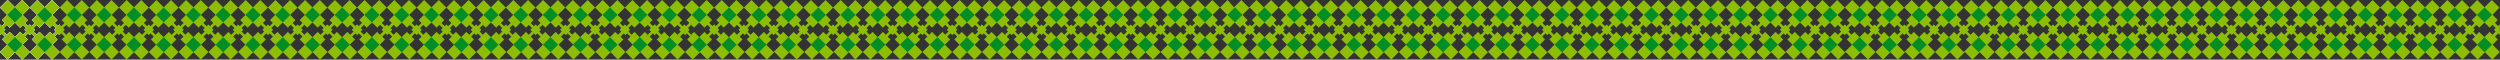 <?xml version="1.0" encoding="UTF-8"?> <svg xmlns="http://www.w3.org/2000/svg" width="2014" height="48" viewBox="0 0 2014 48" fill="none"><rect x="0" y="0" width="2014" height="48" fill="#333333" stroke="none"/> <g clip-path="url(#clip0)"> <path d="M48 41.9L42.1 36L46.3 31.8L44 29.5L46.6 26.9L48 28.3V19.6L46.6 21L44 18.5L46.3 16.2L42.1 12L48 6.1L41.9 0L36 5.9L30.1 0L24 6.1L29.9 12L25.7 16.2L28 18.5L25.4 21.1L24 19.7L22.6 21.1L20 18.5L22.3 16.2L18.1 12L24 6.1L17.9 0L12 5.9L6.1 0L0 6.1L5.9 12L1.7 16.2L4 18.5L1.4 21.1L0 19.7V28.4L1.4 27L4 29.5L1.7 31.8L5.9 36L0 41.9L6.1 48L12 42.1L17.9 48L24 41.9L18.1 36L22.3 31.8L20 29.5L22.6 26.9L24 28.3L25.4 26.9L28 29.5L25.7 31.8L29.9 36L24 41.9L30.1 48L36 42.1L41.9 48L48 41.9ZM21.1 25.4L18.5 28L16.2 25.7L12 29.9L7.8 25.7L5.5 28L2.9 25.4L4.3 24L2.9 22.6L5.5 20L7.8 22.3L12 18.1L16.2 22.3L18.5 20L21.1 22.6L19.7 24L21.1 25.4ZM29.5 28L26.9 25.4L28.3 24L26.9 22.6L29.5 20L31.8 22.3L36 18.1L40.2 22.3L42.5 20L45.1 22.6L43.6 24L45 25.4L42.4 28L40.1 25.7L36 29.9L31.8 25.7L29.5 28Z" fill="white"></path> <path d="M48 41.9L42.1 36L46.3 31.8L44 29.5L46.6 26.9L48 28.3V19.6L46.6 21L44 18.5L46.3 16.2L42.1 12L48 6.1L41.9 0L36 5.9L30.1 0L24 6.1L29.9 12L25.7 16.2L28 18.5L25.4 21.1L24 19.7L22.6 21.1L20 18.5L22.3 16.2L18.1 12L24 6.1L17.9 0L12 5.9L6.1 0L0 6.1L5.9 12L1.7 16.2L4 18.5L1.4 21.1L0 19.7V28.4L1.4 27L4 29.5L1.7 31.8L5.9 36L0 41.9L6.1 48L12 42.1L17.9 48L24 41.9L18.1 36L22.3 31.8L20 29.5L22.6 26.9L24 28.3L25.4 26.9L28 29.5L25.7 31.8L29.9 36L24 41.9L30.1 48L36 42.1L41.9 48L48 41.9ZM21.1 25.4L18.5 28L16.2 25.7L12 29.9L7.8 25.7L5.5 28L2.9 25.4L4.3 24L2.9 22.6L5.5 20L7.8 22.3L12 18.1L16.2 22.3L18.5 20L21.1 22.6L19.7 24L21.1 25.4ZM29.5 28L26.9 25.4L28.3 24L26.9 22.6L29.5 20L31.8 22.3L36 18.1L40.2 22.3L42.5 20L45.1 22.6L43.6 24L45 25.4L42.4 28L40.1 25.7L36 29.9L31.8 25.7L29.5 28Z" fill="white"></path> <path d="M2013.5 6.1L2007.4 0L2001.5 5.9L1995.6 0L1989.5 6.1L1995.4 12L1991.2 16.2L1993.5 18.5L1990.9 21.1L1989.5 19.7L1988.1 21.1L1985.5 18.5L1987.8 16.2L1983.6 12L1989.5 6.1L1983.4 0L1977.5 5.9L1971.6 0L1965.5 6.1L1959.4 0L1953.5 5.9L1947.6 0L1941.5 6.1L1947.4 12L1943.2 16.2L1945.5 18.5L1942.9 21.1L1941.5 19.7L1940.1 21.1L1937.5 18.5L1939.8 16.2L1935.6 12L1941.5 6.1L1935.4 0L1929.5 5.9L1923.6 0L1917.5 6.1L1911.4 0L1905.5 5.9L1899.6 0L1893.5 6.1L1899.4 12L1895.2 16.2L1897.5 18.5L1894.9 21.1L1893.5 19.7L1892.1 21.1L1889.5 18.5L1891.8 16.2L1887.6 12L1893.5 6.1L1887.4 0L1881.5 5.9L1875.6 0L1869.5 6.1L1863.4 0L1857.5 5.9L1851.6 0L1845.5 6.1L1851.4 12L1847.2 16.2L1849.5 18.5L1846.9 21.1L1845.5 19.7L1844.1 21.1L1841.5 18.5L1843.8 16.2L1839.6 12L1845.5 6.1L1839.4 0L1833.5 5.9L1827.6 0L1821.5 6.1L1815.4 0L1809.5 5.9L1803.6 0L1797.5 6.1L1803.4 12L1799.2 16.2L1801.5 18.5L1798.9 21.1L1797.5 19.7L1796.1 21.1L1793.5 18.5L1795.8 16.2L1791.6 12L1797.5 6.1L1791.4 0L1785.5 5.9L1779.6 0L1773.5 6.1L1767.4 0L1761.5 5.9L1755.6 0L1749.5 6.1L1755.4 12L1751.2 16.2L1753.5 18.5L1750.9 21.1L1749.5 19.7L1748.1 21.1L1745.5 18.5L1747.8 16.2L1743.6 12L1749.5 6.1L1743.4 0L1737.5 5.9L1731.6 0L1725.5 6.1L1719.4 0L1713.5 5.9L1708 0L1701.9 6.1L1707.8 12L1703.6 16.2L1705.9 18.5L1703.3 21.1L1701.9 19.7L1700.5 21.1L1697.9 18.5L1700.2 16.2L1696 12L1701.9 6.1L1695.8 0L1689.9 5.9L1684 0L1677.9 6.1L1671.8 0L1665.9 5.9L1660 0L1653.9 6.1L1659.8 12L1655.6 16.2L1657.9 18.5L1655.3 21.1L1653.9 19.7L1652.5 21.1L1649.9 18.5L1652.2 16.2L1648 12L1653.9 6.1L1647.8 0L1641.9 5.9L1636 0L1629.9 6.1L1623.8 0L1617.9 5.9L1612 0L1605.9 6.1L1611.8 12L1607.6 16.2L1609.9 18.5L1607.3 21.1L1605.9 19.7L1604.5 21.1L1601.9 18.5L1604.2 16.2L1600 12L1605.9 6.1L1599.8 0L1593.9 5.9L1588 0L1581.9 6.1L1575.8 0L1569.9 5.9L1564 0L1557.9 6.1L1563.8 12L1559.6 16.2L1561.9 18.5L1559.3 21.1L1557.9 19.7L1556.5 21.1L1553.9 18.5L1556.2 16.2L1552 12L1557.9 6.1L1551.8 0L1545.9 5.9L1540 0L1533.9 6.1L1528 0L1522.1 5.9L1516.2 0L1510.1 6.1L1516 12L1511.8 16.2L1514.1 18.5L1511.5 21.1L1510.1 19.7L1508.7 21.1L1506.1 18.5L1508.4 16.2L1504.2 12L1510.1 6.1L1504 0L1498.1 5.9L1492.2 0L1486.1 6.1L1480 0L1474.1 5.9L1468.2 0L1462.1 6.1L1468 12L1463.8 16.2L1466.1 18.5L1463.5 21.1L1462.1 19.7L1460.7 21.1L1458.1 18.5L1460.4 16.2L1456.2 12L1462.1 6.1L1456 0L1450.1 5.9L1444.2 0L1438.1 6.1L1432 0L1426.1 5.9L1420.2 0L1414.1 6.1L1420 12L1415.8 16.2L1418.1 18.5L1415.5 21.1L1414.1 19.7L1412.7 21.1L1410.1 18.5L1412.4 16.2L1408.2 12L1414.1 6.1L1408 0L1402.1 5.9L1396.2 0L1390.1 6.1L1384 0L1378.1 5.9L1372.2 0L1366.1 6.1L1372 12L1367.8 16.2L1370.1 18.5L1367.5 21.1L1366.1 19.7L1364.7 21.1L1362.1 18.5L1364.4 16.2L1360.2 12L1366.1 6.1L1360 0L1354.1 5.9L1348.2 0L1342.1 6.1L1336 0L1330.1 5.9L1324.2 0L1318.1 6.1L1324 12L1319.8 16.2L1322.1 18.5L1319.5 21.1L1318.1 19.7L1316.7 21.1L1314.1 18.5L1316.4 16.2L1312.2 12L1318.1 6.1L1312 0L1306.1 5.9L1300.2 0L1294.1 6.1L1288 0L1282.1 5.9L1276.2 0L1270.1 6.1L1276 12L1271.8 16.2L1274.1 18.5L1271.5 21.1L1270.1 19.7L1268.7 21.1L1266.1 18.5L1268.4 16.2L1264.2 12L1270.1 6.1L1264 0L1258.1 5.9L1252.2 0L1246.1 6.1L1240 0L1234.1 5.9L1228.2 0L1222.1 6.1L1228 12L1223.8 16.2L1226.1 18.5L1223.5 21.1L1222.1 19.7L1220.7 21.1L1218.1 18.5L1220.4 16.2L1216.2 12L1222.1 6.1L1216 0L1210.1 5.9L1204.2 0L1198.1 6.1L1192 0L1186.1 5.9L1180.2 0L1174.1 6.1L1180 12L1175.8 16.2L1178.1 18.5L1175.5 21.1L1174.1 19.7L1172.7 21.1L1170.1 18.5L1172.4 16.2L1168.2 12L1174.1 6.1L1168 0L1162.1 5.9L1156.2 0L1150.1 6.1L1144 0L1138.1 5.9L1132.2 0L1126.1 6.1L1132 12L1127.8 16.2L1130.1 18.5L1127.5 21.1L1126.1 19.7L1124.7 21.1L1122.1 18.5L1124.4 16.2L1120.2 12L1126.1 6.1L1120 0L1114.1 5.9L1108.2 0L1102.1 6.1L1096 0L1090.1 5.9L1084.2 0L1078.1 6.1L1084 12L1079.8 16.2L1082.1 18.5L1079.5 21.1L1078.1 19.7L1076.7 21.1L1074.1 18.5L1076.4 16.2L1072.2 12L1078.1 6.1L1072 0L1066.1 5.9L1060.2 0L1054.1 6.1L1048 0L1042.1 5.9L1036.2 0L1030.1 6.1L1036 12L1031.8 16.2L1034.1 18.5L1031.5 21.1L1030.1 19.7L1028.7 21.1L1026.1 18.5L1028.4 16.2L1024.2 12L1030.1 6.1L1024 0L1018.1 5.9L1012.2 0L1006.1 6.1L1000 0L994.1 5.9L988.9 0L982.8 6.1L988.7 12L984.5 16.2L986.8 18.5L984.2 21.1L982.8 19.7L981.4 21.1L978.8 18.5L981.1 16.2L976.9 12L982.8 6.1L976.7 0L970.8 5.9L964.9 0L958.8 6.1L952.7 0L946.8 5.9L940.9 0L934.8 6.1L940.7 12L936.5 16.2L938.8 18.5L936.2 21.1L934.8 19.7L933.4 21.1L930.8 18.5L933.1 16.2L928.9 12L934.8 6.1L928.7 0L922.8 5.9L916.9 0L910.8 6.1L904.8 0L898.9 5.9L893 0L886.9 6.1L892.8 12L888.6 16.2L890.9 18.5L888.3 21.1L886.9 19.7L885.5 21.1L882.9 18.5L885.2 16.2L881 12L886.9 6.1L880.8 0L874.9 5.9L869 0L862.9 6.1L856.9 0L851 5.9L845.1 0L839 6.1L844.9 12L840.7 16.2L843 18.5L840.4 21.1L839 19.7L837.6 21.1L835 18.5L837.3 16.2L833.1 12L839 6.1L832.9 0L827 5.9L821.1 0L815 6.1L808.9 0L803 5.9L797.1 0L791 6.1L796.9 12L792.7 16.2L795 18.5L792.4 21.1L791 19.7L789.6 21.1L787 18.5L789.3 16.2L785.1 12L791 6.1L784.9 0L779 5.9L773.1 0L767 6.1L761 0L755.1 5.9L749.2 0L743.1 6.1L749 12L744.8 16.2L747.1 18.5L744.5 21.1L743.1 19.7L741.7 21.1L739.1 18.5L741.4 16.2L737.2 12L743.1 6.1L737 0L731.1 5.9L725.2 0L719.1 6.1L713.1 0L707.2 5.9L701.2 0L695.1 6.1L701 12L696.8 16.2L699.1 18.5L696.5 21.1L695.1 19.7L693.7 21.1L691.1 18.5L693.4 16.2L689.2 12L695.1 6.1L689.1 0L683.2 5.9L677.2 0L671.1 6.1L665.1 0L659.2 5.9L653.3 0L647.2 6.1L653.1 12L648.9 16.2L651.2 18.5L648.6 21.1L647.2 19.7L645.8 21.1L643.2 18.5L645.5 16.2L641.3 12L647.2 6.1L641.1 0L635.2 5.9L629.3 0L623.2 6.1L617.2 0L611.3 5.9L605.4 0L599.3 6.1L605.2 12L601 16.2L603.3 18.5L600.7 21.1L599.3 19.7L597.9 21.1L595.3 18.5L597.6 16.2L593.4 12L599.3 6.1L593.2 0L587.3 5.9L581.4 0L575.3 6.1L569.2 0L563.3 5.9L557.4 0L551.3 6.1L557.2 12L553 16.2L555.3 18.5L552.7 21.1L551.3 19.7L549.9 21.1L547.3 18.5L549.6 16.2L545.4 12L551.3 6.1L545.2 0L539.3 5.9L533.4 0L527.3 6.1L521.3 0L515.4 5.9L509.5 0L503.4 6.1L509.3 12L505.1 16.2L507.4 18.5L504.8 21.1L503.4 19.7L502 21.1L499.4 18.5L501.7 16.2L497.5 12L503.4 6.1L497.3 0L491.4 5.9L485.5 0L479.4 6.1L473.4 0L467.5 5.9L461.5 0L455.4 6.1L461.3 12L457.1 16.2L459.4 18.5L456.8 21.1L455.4 19.7L454 21.1L451.4 18.5L453.7 16.2L449.5 12L455.4 6.1L449.4 0L443.5 5.9L437.5 0L431.4 6.1L425.4 0L419.5 5.9L413.6 0L407.5 6.1L413.4 12L409.2 16.2L411.5 18.5L408.9 21.1L407.5 19.7L406.1 21.1L403.5 18.5L405.8 16.2L401.6 12L407.5 6.1L401.4 0L395.5 5.9L389.6 0L383.5 6.1L377.5 0L371.6 5.9L365.7 0L359.6 6.1L365.5 12L361.3 16.2L363.6 18.5L361 21.1L359.6 19.7L358.2 21.1L355.6 18.5L357.9 16.2L353.7 12L359.6 6.1L353.5 0L347.6 5.9L341.7 0L335.6 6.1L329.5 0L323.6 5.9L317.7 0L311.6 6.1L317.5 12L313.3 16.2L315.6 18.5L313 21.1L311.6 19.7L310.2 21.1L307.6 18.5L309.9 16.2L305.7 12L311.6 6.1L305.5 0L299.6 5.9L293.7 0L287.6 6.1L281.6 0L275.7 5.9L269.8 0L263.7 6.1L269.6 12L265.4 16.2L267.7 18.5L265.1 21.1L263.7 19.7L262.3 21.1L259.7 18.5L262 16.2L257.8 12L263.7 6.1L257.6 0L251.7 5.9L245.8 0L239.7 6.1L233.7 0L227.8 5.9L221.9 0L215.8 6.1L221.7 12L217.5 16.2L219.8 18.5L217.2 21.1L215.8 19.7L214.4 21.1L211.8 18.5L214.1 16.2L209.9 12L215.8 6.1L209.7 0L203.8 5.9L197.9 0L191.8 6.1L185.7 0L179.8 5.9L173.9 0L167.8 6.1L173.7 12L169.5 16.2L171.8 18.5L169.2 21.1L167.8 19.7L166.4 21.1L163.8 18.5L166.1 16.2L161.9 12L167.8 6.1L161.7 0L155.8 5.9L149.9 0L143.8 6.1L137.8 0L131.9 5.9L126 0L119.9 6.1L125.8 12L121.6 16.2L123.9 18.5L121.3 21.1L119.9 19.7L118.5 21.1L115.9 18.5L118.2 16.2L114 12L119.9 6.1L113.8 0L107.9 5.9L102 0L95.9 6.1L89.8 0L83.9 5.9L78 0L71.9 6.1L77.8 12L73.6 16.2L75.9 18.5L73.3 21.1L71.9 19.7L70.5 21.1L68 18.5L70.3 16.2L66 12L71.9 6.1L65.8 0L59.9 5.9L54 0L48 6.1L41.9 0L36 5.9L30.1 0L24 6.1L29.9 12L25.7 16.2L28 18.5L25.4 21.1L24 19.7L22.6 21.1L20 18.5L22.3 16.2L18.1 12L24 6.1L17.9 0L12 5.9L6.1 0L0 6.1L5.9 12L1.7 16.2L4 18.5L1.4 21.1L0 19.7V28.4L1.4 27L4 29.5L1.7 31.8L5.9 36L0 41.9L6.1 48L12 42.1L17.9 48L24 41.9L18.1 36L22.3 31.8L20 29.5L22.6 26.9L24 28.3L25.4 26.9L28 29.5L25.7 31.8L29.9 36L24 41.9L30.1 48L36 42.1L41.9 48L48 41.9L54 48L59.9 42.1L65.8 48L71.9 41.9L66 36L70.2 31.8L68 29.5L70.6 26.9L72 28.3L73.4 26.9L76 29.5L73.7 31.8L77.9 36L72 41.9L78 48L83.9 42.1L89.8 48L95.9 41.9L102 48L107.9 42.1L113.8 48L119.9 41.9L114 36L118.2 31.8L115.9 29.5L118.5 26.9L119.9 28.3L121.3 26.9L123.9 29.5L121.6 31.8L125.8 36L119.9 41.9L126 48L131.9 42.1L137.8 48L143.9 41.9L150 48L155.9 42.1L161.8 48L167.9 41.9L162 36L166.2 31.8L163.9 29.5L166.5 26.9L167.9 28.3L169.3 26.9L171.9 29.5L169.6 31.8L173.8 36L167.9 41.9L174 48L179.9 42.1L185.8 48L191.9 41.9L198 48L203.9 42.1L209.8 48L215.9 41.9L210 36L214.2 31.8L211.9 29.5L214.5 26.9L215.9 28.3L217.3 26.9L219.9 29.5L217.6 31.8L221.8 36L215.9 41.9L222 48L227.9 42.1L233.8 48L239.9 41.9L246 48L251.9 42.1L257.8 48L263.9 41.9L258 36L262.2 31.8L259.9 29.5L262.5 26.9L263.9 28.3L265.3 26.9L267.9 29.5L265.6 31.8L269.8 36L263.9 41.9L270 48L275.9 42.1L281.8 48L287.9 41.9L294 48L299.9 42.1L305.8 48L311.9 41.9L306 36L310.2 31.8L307.9 29.5L310.5 26.9L311.9 28.3L313.3 26.9L315.9 29.5L313.6 31.8L317.8 36L311.9 41.9L318 48L323.9 42.1L329.8 48L335.9 41.9L342 48L347.9 42.1L353.8 48L359.9 41.9L354 36L358.2 31.8L355.9 29.5L358.5 26.9L359.9 28.3L361.3 26.9L363.9 29.5L361.6 31.8L365.8 36L359.9 41.9L366 48L371.9 42.1L377.8 48L383.9 41.9L390 48L395.9 42.1L401.8 48L407.9 41.9L402 36L406.2 31.8L403.9 29.5L406.5 26.9L407.9 28.3L409.3 26.9L411.9 29.5L409.6 31.8L413.8 36L407.9 41.9L414 48L419.9 42.1L425.8 48L431.9 41.9L438 48L443.9 42.1L449.8 48L455.9 41.9L450 36L454.2 31.8L451.9 29.5L454.5 26.9L455.9 28.3L457.3 26.9L459.9 29.5L457.6 31.8L461.8 36L455.9 41.9L462 48L467.9 42.1L473.8 48L479.9 41.9L486 48L491.9 42.1L497.8 48L503.9 41.9L498 36L502.2 31.8L499.9 29.5L502.5 26.9L503.9 28.3L505.3 26.9L507.9 29.5L505.6 31.8L509.8 36L503.9 41.9L510 48L515.9 42.1L521.8 48L527.9 41.9L534 48L539.9 42.1L545.8 48L551.9 41.9L546 36L550.2 31.8L547.9 29.5L550.5 26.9L551.9 28.3L553.3 26.9L555.9 29.5L553.6 31.8L557.8 36L551.9 41.9L558 48L563.9 42.1L569.8 48L575.9 41.9L582 48L587.9 42.1L593.8 48L599.9 41.9L594 36L598.2 31.8L595.9 29.5L598.5 26.9L599.9 28.3L601.3 26.9L603.9 29.5L601.6 31.8L605.8 36L599.9 41.9L606 48L611.9 42.1L617.8 48L623.9 41.9L630 48L635.9 42.1L641.8 48L647.9 41.9L642 36L646.2 31.8L643.9 29.5L646.5 26.9L647.9 28.3L649.3 26.9L651.9 29.5L649.6 31.8L653.8 36L647.9 41.9L654 48L659.9 42.1L665.8 48L671.9 41.9L678 48L683.9 42.1L689 48L695.1 41.9L689.2 36L693.4 31.8L691.1 29.5L693.7 26.9L695.1 28.3L696.5 26.9L699.1 29.5L696.8 31.8L701 36L695.1 41.9L701.2 48L707.1 42.1L713 48L719.1 41.9L725.2 48L731.1 42.1L737 48L743.1 41.9L737.2 36L741.4 31.8L739.1 29.5L741.7 26.9L743.1 28.3L744.5 26.9L747.1 29.5L744.8 31.8L749 36L743.1 41.9L749.2 48L755.1 42.1L761 48L767.1 41.9L773.2 48L779.1 42.1L785 48L791.1 41.9L785.2 36L789.4 31.8L787.1 29.5L789.7 26.9L791.1 28.3L792.5 26.9L795.1 29.5L792.8 31.8L797 36L791.1 41.9L797.2 48L803.1 42.1L809 48L815.1 41.9L821.2 48L827.1 42.1L833 48L839.1 41.9L833.2 36L837.4 31.8L835.1 29.5L837.7 26.9L839.1 28.3L840.5 26.9L843.1 29.5L840.8 31.8L845 36L839.1 41.9L845.2 48L851.1 42.1L857 48L863.1 41.9L869 48L874.9 42.1L880.8 48L886.9 41.9L881 36L885.2 31.8L882.9 29.5L885.5 26.9L886.9 28.3L888.3 26.9L890.9 29.5L888.6 31.8L892.8 36L886.9 41.9L893 48L898.9 42.1L904.8 48L910.9 41.9L917 48L922.9 42.1L928.8 48L934.9 41.9L929 36L933.2 31.8L930.9 29.5L933.5 26.9L934.9 28.3L936.3 26.9L938.9 29.5L936.6 31.8L940.8 36L934.9 41.9L941 48L946.9 42.1L952.8 48L958.9 41.9L965 48L970.9 42.1L976.8 48L982.9 41.9L977 36L981.2 31.8L978.9 29.5L981.5 26.9L982.9 28.3L984.3 26.9L986.9 29.5L984.6 31.8L988.8 36L982.9 41.9L989 48L994.9 42.1L1000.8 48L1006.9 41.9L1013 48L1018.9 42.1L1024.8 48L1030.9 41.9L1025 36L1029.2 31.8L1026.9 29.5L1029.5 26.9L1030.9 28.3L1032.3 26.9L1034.9 29.5L1032.6 31.8L1036.8 36L1030.9 41.9L1037 48L1042.9 42.1L1048.8 48L1054.9 41.9L1061 48L1066.9 42.1L1072.8 48L1078.9 41.9L1073 36L1077.2 31.8L1074.9 29.5L1077.5 26.9L1078.9 28.3L1080.3 26.9L1082.9 29.5L1080.6 31.8L1084.8 36L1078.9 41.9L1085 48L1090.9 42.1L1096.8 48L1102.9 41.9L1109 48L1114.9 42.1L1120.8 48L1126.9 41.9L1121 36L1125.2 31.8L1122.9 29.5L1125.5 26.9L1126.9 28.3L1128.3 26.9L1130.9 29.5L1128.6 31.8L1132.8 36L1126.9 41.9L1133 48L1138.9 42.1L1144.8 48L1150.9 41.9L1157 48L1162.9 42.1L1168.8 48L1174.9 41.9L1169 36L1173.2 31.8L1170.9 29.5L1173.5 26.9L1174.9 28.3L1176.3 26.9L1178.9 29.5L1176.6 31.8L1180.8 36L1174.9 41.9L1181 48L1186.9 42.1L1192.8 48L1198.9 41.9L1205 48L1210.9 42.1L1216.8 48L1222.9 41.9L1217 36L1221.2 31.8L1218.9 29.5L1221.5 26.9L1222.9 28.3L1224.3 26.9L1226.9 29.5L1224.6 31.8L1228.8 36L1222.9 41.9L1229 48L1234.9 42.1L1240.8 48L1246.9 41.9L1253 48L1258.9 42.1L1264.8 48L1270.9 41.9L1265 36L1269.2 31.8L1266.9 29.5L1269.5 26.9L1270.9 28.3L1272.3 26.9L1274.9 29.5L1272.6 31.8L1276.8 36L1270.9 41.9L1277 48L1282.9 42.1L1288.8 48L1294.9 41.9L1301 48L1306.9 42.1L1312.8 48L1318.9 41.9L1313 36L1317.2 31.8L1314.9 29.5L1317.5 26.9L1318.9 28.3L1320.3 26.9L1322.9 29.5L1320.6 31.8L1324.8 36L1318.9 41.9L1325 48L1330.9 42.1L1336.8 48L1342.9 41.9L1349 48L1354.9 42.1L1360.8 48L1366.9 41.9L1361 36L1365.2 31.8L1362.9 29.5L1365.5 26.9L1366.9 28.3L1368.3 26.9L1370.9 29.5L1368.6 31.8L1372.8 36L1366.9 41.9L1373 48L1378.9 42.1L1384.8 48L1390.9 41.9L1397 48L1402.9 42.1L1408.8 48L1414.9 41.9L1409 36L1413.2 31.8L1410.9 29.5L1413.5 26.9L1414.9 28.3L1416.3 26.9L1418.9 29.5L1416.6 31.8L1420.8 36L1414.9 41.9L1421 48L1426.9 42.1L1432.8 48L1438.9 41.9L1445 48L1450.9 42.1L1456.8 48L1462.9 41.9L1457 36L1461.2 31.8L1458.9 29.5L1461.5 26.9L1462.9 28.3L1464.3 26.9L1466.9 29.5L1464.6 31.8L1468.8 36L1462.9 41.9L1469 48L1474.9 42.1L1480.8 48L1486.9 41.9L1493 48L1498.9 42.1L1504.8 48L1510.9 41.9L1505 36L1509.2 31.8L1506.9 29.5L1509.5 26.9L1510.9 28.3L1512.3 26.9L1514.9 29.5L1512.6 31.8L1516.8 36L1510.9 41.9L1517 48L1522.9 42.1L1528.8 48L1534.9 41.9L1541 48L1546.9 42.1L1552.8 48L1558.9 41.9L1553 36L1557.2 31.8L1554.9 29.5L1557.5 26.9L1558.9 28.3L1560.3 26.9L1562.9 29.5L1560.6 31.8L1564.8 36L1558.9 41.9L1565 48L1570.9 42.1L1576.8 48L1582.9 41.9L1589 48L1594.9 42.1L1600.8 48L1606.9 41.9L1601 36L1605.2 31.8L1602.9 29.5L1605.5 26.9L1606.9 28.3L1608.3 26.9L1610.9 29.5L1608.6 31.8L1612.8 36L1606.9 41.9L1613 48L1618.9 42.1L1624.8 48L1630.9 41.9L1637 48L1642.9 42.1L1648.8 48L1654.9 41.9L1648 36L1652.2 31.8L1649.9 29.5L1652.5 26.9L1653.9 28.3L1655.3 26.9L1657.9 29.5L1655.6 31.8L1659.8 36L1653.9 41.9L1660 48L1665.9 42.1L1671.8 48L1677.9 41.9L1684 48L1689.9 42.1L1695.8 48L1701.9 41.9L1696 36L1700.2 31.8L1697.9 29.5L1700.5 26.9L1701.9 28.3L1703.3 26.9L1705.9 29.5L1703.6 31.8L1707.8 36L1701.9 41.9L1708 48L1713.9 42.1L1719.8 48L1725.9 41.9L1732 48L1737.9 42.1L1743.8 48L1749.9 41.9L1744 36L1748.2 31.8L1745.9 29.5L1748.5 26.9L1749.9 28.3L1751.3 26.9L1753.9 29.5L1751.6 31.8L1755.8 36L1749.9 41.9L1756 48L1761.9 42.1L1767.8 48L1773.9 41.9L1780 48L1785.9 42.1L1791.8 48L1797.9 41.9L1792 36L1796.2 31.8L1793.9 29.5L1796.5 26.9L1797.9 28.3L1799.3 26.9L1801.9 29.5L1799.6 31.8L1803.8 36L1797.9 41.9L1804 48L1809.9 42.1L1815.8 48L1821.9 41.9L1828 48L1833.9 42.1L1839.8 48L1845.9 41.9L1840 36L1844.2 31.8L1841.9 29.5L1844.5 26.9L1845.9 28.3L1847.3 26.9L1849.9 29.5L1847.6 31.8L1851.8 36L1845.9 41.9L1852 48L1857.9 42.1L1863.8 48L1869.9 41.9L1876 48L1881.9 42.1L1887.8 48L1893.9 41.9L1888 36L1892.2 31.8L1889.9 29.5L1892.5 26.9L1893.9 28.3L1895.3 26.9L1897.9 29.5L1895.6 31.8L1899.8 36L1893.9 41.9L1900 48L1905.9 42.1L1911.8 48L1917.9 41.9L1924 48L1929.9 42.1L1935.8 48L1941.9 41.9L1936 36L1940.2 31.8L1937.9 29.5L1940.5 26.9L1941.9 28.3L1943.3 26.9L1945.9 29.5L1943.6 31.8L1947.8 36L1941.9 41.9L1948 48L1953.9 42.1L1959.8 48L1965.9 41.9L1972 48L1977.9 42.1L1983.8 48L1989.9 41.9L1984 36L1988.2 31.8L1985.9 29.5L1988.5 26.9L1989.9 28.3L1991.3 26.9L1993.9 29.5L1991.6 31.8L1995.8 36L1989.9 41.9L1996 48L2001.9 42.1L2007.8 48L2013.9 41.9L2008 36L2012.2 31.8L2009.9 29.5L2012.5 26.9L2013.9 28.3V19.6L2012.5 21L2009.9 18.4L2012.2 16.1L2008 11.9L2013.5 6.1ZM21.1 25.4L18.5 28L16.2 25.7L12 29.9L7.8 25.7L5.5 28L2.9 25.4L4.3 24L2.9 22.6L5.5 20L7.8 22.3L12 18.1L16.2 22.3L18.5 20L21.1 22.6L19.7 24L21.1 25.4ZM42.1 12L48 6.1L53.9 12L49.7 16.2L52 18.5L49.4 21.1L48 19.7L46.6 21.1L44 18.5L46.3 16.2L42.1 12ZM40.1 25.7L36 29.9L31.8 25.7L29.5 28L26.9 25.4L28.3 24L26.9 22.6L29.5 20L31.8 22.3L36 18.1L40.2 22.3L42.5 20L45.1 22.6L43.6 24L45 25.4L42.4 28L40.1 25.7ZM48 41.9L42.1 36L46.3 31.8L44 29.5L46.6 26.9L48 28.3L49.4 26.9L52 29.5L49.7 31.8L53.9 36L48 41.9ZM69 25.4L66.4 28L64.1 25.7L59.9 29.9L55.7 25.7L53.4 28L50.8 25.4L52.2 24L50.8 22.6L53.4 20L55.7 22.3L59.9 18.1L64.1 22.3L66.4 20L69 22.6L67.6 24L69 25.4ZM90 12L95.9 6.1L101.8 12L97.6 16.2L99.9 18.5L97.3 21.1L95.9 19.7L94.5 21.1L91.9 18.5L94.2 16.2L90 12ZM88.1 25.7L83.9 29.9L79.7 25.7L77.4 28L74.8 25.4L76.2 24L74.8 22.6L77.4 20L79.7 22.3L83.9 18.1L88.1 22.3L90.4 20L93 22.6L91.5 24L92.9 25.4L90.4 28L88.1 25.7ZM95.9 41.9L90 36L94.2 31.8L91.9 29.5L94.5 26.9L95.9 28.3L97.3 26.9L99.9 29.5L97.6 31.8L101.8 36L95.9 41.9ZM117 25.4L114.4 28L112.1 25.7L107.9 29.9L103.7 25.7L101.4 28L98.8 25.4L100.2 24L98.8 22.6L101.4 20L103.7 22.3L107.9 18.1L112.1 22.3L114.4 20L117 22.6L115.6 24L117 25.4ZM138 12L143.9 6.1L149.8 12L145.6 16.2L147.9 18.5L145.3 21.1L143.9 19.7L142.5 21.1L139.9 18.5L142.2 16.2L138 12ZM136 25.7L131.8 29.9L127.6 25.7L125.3 28L122.7 25.4L124.1 24L122.7 22.6L125.3 20L127.6 22.3L131.8 18.1L136 22.3L138.3 20L140.9 22.6L139.5 24L140.9 25.4L138.3 28L136 25.7ZM143.8 41.9L137.9 36L142.1 31.8L139.8 29.5L142.4 26.9L143.8 28.3L145.2 26.9L147.8 29.5L145.5 31.8L149.7 36L143.8 41.9ZM164.9 25.4L162.3 28L160 25.7L155.8 29.9L151.6 25.7L149.3 28L146.7 25.4L148.1 24L146.7 22.6L149.3 20L151.6 22.3L155.8 18.1L160 22.3L162.3 20L164.9 22.6L163.5 24L164.9 25.4ZM185.9 12L191.8 6.1L197.7 12L193.5 16.2L195.8 18.5L193.2 21.1L191.8 19.7L190.4 21.1L187.8 18.5L190.1 16.2L185.9 12ZM184 25.7L179.8 29.9L175.6 25.7L173.3 28L170.7 25.4L172.1 24L170.7 22.6L173.3 20L175.6 22.3L179.8 18.1L184 22.3L186.3 20L188.9 22.6L187.5 24L188.9 25.4L186.3 28L184 25.7ZM191.8 41.9L185.9 36L190.1 31.8L187.8 29.5L190.4 26.9L191.8 28.3L193.2 26.9L195.8 29.5L193.5 31.8L197.7 36L191.8 41.9ZM212.8 25.4L210.2 28L207.9 25.7L203.7 29.9L199.5 25.7L197.2 28L194.6 25.4L196 24L194.6 22.6L197.2 20L199.5 22.3L203.7 18.1L207.9 22.3L210.2 20L212.8 22.6L211.4 24L212.8 25.4ZM233.8 12L239.7 6.1L245.6 12L241.4 16.2L243.7 18.5L241.1 21.1L239.7 19.7L238.3 21.1L235.7 18.5L238 16.2L233.8 12ZM231.9 25.7L227.7 29.9L223.5 25.7L221.2 28L218.6 25.4L220 24L218.6 22.6L221.2 20L223.5 22.3L227.7 18.1L231.9 22.3L234.2 20L236.8 22.6L235.4 24L236.8 25.4L234.2 28L231.9 25.7ZM239.7 41.9L233.8 36L238 31.8L235.7 29.5L238.3 26.9L239.7 28.3L241.1 26.9L243.7 29.5L241.4 31.8L245.6 36L239.7 41.9ZM260.8 25.4L258.2 28L255.9 25.7L251.7 29.9L247.5 25.7L245.2 28L242.6 25.4L244 24L242.6 22.6L245.2 20L247.5 22.3L251.7 18.1L255.9 22.3L258.2 20L260.8 22.6L259.4 24L260.8 25.4ZM279.8 25.7L275.6 29.9L271.4 25.7L269.1 28L266.5 25.4L268 24L266.6 22.6L269.2 20L271.5 22.3L275.7 18.1L279.9 22.3L282.2 20L284.8 22.6L283.4 24L284.8 25.4L282.2 28L279.8 25.7ZM287.7 41.9L281.8 36L286 31.8L283.7 29.5L286.3 26.9L287.7 28.3V19.6L286.3 21L283.7 18.4L286 16.1L281.8 11.9L287.7 6L293.6 11.9L289.4 16.1L291.7 18.4L289.1 21L287.7 19.6V28.3L289.1 26.9L291.7 29.5L289.4 31.8L293.6 36L287.7 41.9ZM308.7 25.4L306.1 28L303.8 25.7L299.6 29.9L295.4 25.7L293.1 28L290.5 25.4L292 24L290.6 22.6L293.2 20L295.5 22.3L299.7 18.1L303.9 22.3L306.2 20L308.8 22.6L307.4 24L308.7 25.4ZM329.7 12L335.6 6.1L341.5 12L337.3 16.2L339.6 18.5L337 21.1L335.6 19.7L334.2 21.1L331.6 18.5L333.9 16.2L329.7 12ZM327.8 25.7L323.6 29.9L319.4 25.7L317.1 28L314.5 25.4L316 24L314.6 22.6L317.2 20L319.5 22.3L323.7 18.1L327.9 22.3L330.2 20L332.8 22.6L331.4 24L332.8 25.4L330.2 28L327.8 25.7ZM335.6 41.9L329.7 36L333.9 31.8L331.6 29.5L334.2 26.9L335.6 28.3L337 26.9L339.6 29.5L337.3 31.8L341.5 36L335.6 41.9ZM356.6 25.4L354 28L351.7 25.7L347.5 29.9L343.3 25.7L341 28L338.4 25.4L339.8 24L338.4 22.6L341 20L343.3 22.3L347.5 18.1L351.7 22.3L354 20L356.6 22.6L355.2 24L356.6 25.4ZM377.7 12L383.6 6.1L389.5 12L385.3 16.2L387.6 18.5L385 21.1L383.6 19.7L382.2 21.1L379.6 18.5L381.9 16.2L377.7 12ZM375.7 25.7L371.5 29.9L367.3 25.7L365 28L362.4 25.4L363.8 24L362.4 22.6L365 20L367.3 22.3L371.5 18.1L375.7 22.3L378 20L380.6 22.6L379.2 24L380.6 25.4L378 28L375.7 25.7ZM383.5 41.9L377.6 36L381.8 31.8L379.5 29.5L382.1 26.9L383.5 28.3L384.9 26.9L387.5 29.5L385.2 31.8L389.4 36L383.5 41.9ZM404.6 25.4L402 28L399.7 25.7L395.5 29.9L391.3 25.7L389 28L386.4 25.4L387.8 24L386.4 22.6L389 20L391.3 22.3L395.5 18.1L399.7 22.3L402 20L404.6 22.6L403.2 24L404.6 25.4ZM425.6 12L431.5 6.1L437.4 12L433.2 16.2L435.5 18.5L432.9 21.1L431.5 19.7L430.1 21.1L427.5 18.5L429.8 16.2L425.6 12ZM423.7 25.7L419.5 29.9L415.3 25.7L413 28L410.4 25.4L411.8 24L410.4 22.6L413 20L415.3 22.3L419.5 18.1L423.7 22.3L426 20L428.6 22.6L427.2 24L428.6 25.4L426 28L423.7 25.7ZM431.5 41.9L425.6 36L429.8 31.8L427.5 29.5L430.1 26.9L431.5 28.3L432.9 26.9L435.5 29.5L433.2 31.8L437.4 36L431.5 41.9ZM452.5 25.4L449.9 28L447.6 25.7L443.4 29.9L439.2 25.7L437 28L434.4 25.4L435.8 24L434.4 22.6L437 20L439.3 22.3L443.5 18.1L447.7 22.3L450 20L452.6 22.6L451.2 24L452.5 25.4ZM473.5 12L479.4 6.1L485.3 12L481.1 16.2L483.4 18.5L480.8 21.1L479.4 19.7L478 21.1L475.4 18.5L477.7 16.2L473.5 12ZM471.6 25.7L467.4 29.9L463.2 25.7L461 28L458.4 25.4L459.8 24L458.4 22.6L461 20L463.3 22.3L467.5 18.1L471.7 22.3L474 20L476.6 22.6L475.2 24L476.6 25.4L474 28L471.6 25.7ZM479.4 41.9L473.5 36L477.7 31.8L475.4 29.5L478 26.9L479.4 28.3L480.8 26.9L483.4 29.5L481.1 31.8L485.3 36L479.4 41.9ZM500.5 25.4L497.9 28L495.6 25.7L491.4 29.9L487.2 25.7L484.9 28L482.3 25.4L483.7 24L482.3 22.6L484.9 20L487.2 22.3L491.4 18.1L495.6 22.3L497.9 20L500.5 22.6L499.1 24L500.5 25.4ZM519.5 25.7L515.3 29.9L511.1 25.7L508.8 28L506.2 25.4L507.6 24L506.2 22.6L508.8 20L511.1 22.3L515.3 18.1L519.5 22.3L521.8 20L524.4 22.6L523 24L524.4 25.4L521.8 28L519.5 25.7ZM527.4 41.9L521.5 36L525.7 31.8L523.4 29.5L526 26.9L527.4 28.3V19.6L526 21L523.4 18.4L525.7 16.1L521.5 11.9L527.4 6L533.3 11.9L529.1 16.1L531.4 18.4L528.8 21L527.4 19.6V28.3L528.8 26.9L531.4 29.5L529.1 31.8L533.3 36L527.4 41.9ZM548.4 25.4L545.8 28L543.5 25.7L539.3 29.9L535.1 25.7L532.8 28L530.2 25.4L531.6 24L530.2 22.6L532.8 20L535.1 22.3L539.3 18.1L543.5 22.3L545.8 20L548.4 22.6L547 24L548.4 25.4ZM567.5 25.7L563.3 29.9L559.1 25.7L556.8 28L554.2 25.4L555.6 24L554.2 22.6L556.8 20L559.1 22.3L563.3 18.1L567.5 22.3L569.8 20L572.4 22.6L571 24L572.4 25.4L569.8 28L567.5 25.7ZM575.3 41.9L569.4 36L573.6 31.8L571.3 29.5L573.9 26.9L575.3 28.3V19.6L573.9 21L571.3 18.4L573.6 16.1L569.4 11.9L575.3 6L581.2 11.9L577 16.1L579.3 18.4L576.7 21L575.3 19.6V28.3L576.7 26.9L579.3 29.5L577 31.8L581.2 36L575.3 41.9ZM596.3 25.4L593.7 28L591.4 25.7L587.2 29.9L583 25.7L580.7 28L578.1 25.4L579.5 24L578.1 22.6L580.7 20L583 22.3L587.2 18.1L591.4 22.3L593.7 20L596.3 22.6L594.9 24L596.3 25.4ZM617.4 12L623.3 6.1L629.2 12L625 16.2L627.3 18.5L624.7 21.1L623.3 19.7L621.9 21.1L619.3 18.5L621.6 16.2L617.4 12ZM615.4 25.7L611.2 29.9L607 25.7L604.7 28L602.1 25.4L603.5 24L602.1 22.6L604.7 20L607 22.3L611.2 18.1L615.4 22.3L617.7 20L620.3 22.6L618.9 24L620.3 25.4L617.7 28L615.4 25.7ZM623.2 41.9L617.3 36L621.5 31.8L619.2 29.5L621.8 26.9L623.2 28.3L624.6 26.9L627.2 29.5L624.9 31.8L629.1 36L623.2 41.9ZM644.3 25.4L641.7 28L639.4 25.7L635.2 29.9L631 25.7L628.7 28L626.1 25.4L627.5 24L626.1 22.6L628.7 20L631 22.3L635.2 18.1L639.4 22.3L641.7 20L644.3 22.6L642.9 24L644.3 25.4ZM665.3 12L671.2 6.1L677 12L672.8 16.2L675.1 18.5L672.5 21.1L671.1 19.7L669.7 21.1L667.1 18.5L669.4 16.2L665.3 12ZM663.3 25.7L659.1 29.9L654.9 25.7L652.6 28L650 25.4L651.4 24L650 22.6L652.6 20L654.9 22.3L659.1 18.1L663.3 22.3L665.6 20L668.2 22.6L666.8 24L668.2 25.4L665.6 28L663.3 25.7ZM671.2 41.9L665.3 36L669.5 31.8L667.2 29.5L669.8 26.9L671.2 28.3L672.6 26.9L675.2 29.5L672.9 31.8L677 36L671.2 41.9ZM692.2 25.4L689.6 28L687.3 25.7L683.1 29.9L678.9 25.7L676.6 28L674 25.4L675.4 24L674 22.6L676.6 20L678.9 22.3L683.1 18.1L687.3 22.3L689.6 20L692.2 22.6L690.8 24L692.2 25.4ZM713.2 12L719.1 6.1L725 12L720.8 16.2L723.1 18.5L720.5 21.1L719.1 19.7L717.7 21.1L715.1 18.5L717.4 16.2L713.2 12ZM711.3 25.7L707.1 29.9L702.9 25.7L700.6 28L698 25.4L699.4 24L698 22.6L700.6 20L702.9 22.3L707.1 18.1L711.3 22.3L713.6 20L716.2 22.6L714.8 24L716.2 25.4L713.6 28L711.3 25.7ZM719.1 41.9L713.2 36L717.4 31.8L715.1 29.5L717.7 26.9L719.1 28.3L720.5 26.9L723.1 29.5L720.8 31.8L725 36L719.1 41.9ZM740.2 25.4L737.6 28L735.3 25.7L731.1 29.9L726.9 25.7L724.6 28L722 25.4L723.4 24L722 22.6L724.6 20L726.9 22.3L731.1 18.1L735.3 22.3L737.6 20L740.2 22.6L738.8 24L740.2 25.4ZM761.2 12L767.1 6.1L773 12L768.8 16.2L771.1 18.5L768.5 21.1L767.1 19.7L765.7 21.1L763.1 18.5L765.4 16.2L761.2 12ZM759.2 25.7L755 29.9L750.8 25.7L748.5 28L745.9 25.4L747.3 24L745.9 22.6L748.5 20L750.8 22.3L755 18.1L759.2 22.3L761.5 20L764.1 22.6L762.7 24L764.1 25.4L761.5 28L759.2 25.7ZM767.1 41.9L761.2 36L765.4 31.8L763.1 29.5L765.7 26.9L767.1 28.3L768.5 26.9L771.1 29.5L768.8 31.8L773 36L767.1 41.9ZM788.1 25.4L785.5 28L783.2 25.7L779 29.9L774.8 25.7L772.5 28L769.9 25.4L771.3 24L769.9 22.6L772.5 20L774.8 22.3L779 18.1L783.2 22.3L785.5 20L788.1 22.6L786.7 24L788.1 25.4ZM807.2 25.7L803 29.9L798.8 25.7L796.5 28L793.9 25.4L795.3 24L793.9 22.6L796.5 20L798.8 22.3L803 18.1L807.2 22.3L809.5 20L812.1 22.6L810.7 24L812.1 25.4L809.5 28L807.2 25.7ZM815 41.9L809.1 36L813.3 31.8L811 29.5L813.6 26.9L815 28.3V19.6L813.6 21L811 18.4L813.3 16.1L809.1 11.9L815 6L820.9 11.9L816.7 16.1L819 18.4L816.4 21L815 19.6V28.3L816.4 26.9L819 29.5L816.7 31.8L820.9 36L815 41.9ZM836 25.4L833.4 28L831.1 25.7L826.9 29.9L822.7 25.7L820.4 28L817.8 25.4L819.2 24L817.8 22.6L820.4 20L822.7 22.3L826.9 18.1L831.1 22.3L833.4 20L836 22.6L834.6 24L836 25.4ZM857.1 12L863 6.1L868.9 12L864.7 16.2L867 18.5L864.4 21.1L863 19.7L861.6 21.1L859 18.5L861.3 16.2L857.1 12ZM855.1 25.7L850.9 29.9L846.7 25.7L844.4 28L841.8 25.4L843.2 24L841.8 22.6L844.4 20L846.7 22.3L850.9 18.1L855.1 22.3L857.4 20L860 22.6L858.6 24L860 25.4L857.4 28L855.1 25.7ZM862.9 41.9L857 36L861.2 31.8L858.9 29.5L861.5 26.9L862.9 28.3L864.3 26.9L866.9 29.5L864.6 31.8L868.8 36L862.9 41.9ZM884 25.4L881.4 28L879.1 25.7L874.9 29.9L870.7 25.7L868.4 28L865.8 25.4L867.2 24L865.8 22.6L868.4 20L870.7 22.3L874.9 18.1L879.1 22.3L881.4 20L884 22.6L882.6 24L884 25.4ZM905 12L910.9 6.1L916.8 12L912.6 16.2L914.9 18.5L912.3 21.1L910.9 19.7L909.5 21.1L906.9 18.5L909.2 16.2L905 12ZM903 25.7L898.8 29.9L894.6 25.7L892.3 28L889.7 25.4L891.1 24L889.7 22.6L892.3 20L894.6 22.3L898.8 18.1L903 22.3L905.3 20L907.9 22.6L906.5 24L907.9 25.4L905.3 28L903 25.7ZM910.9 41.9L905 36L909.2 31.8L906.9 29.5L909.5 26.9L910.9 28.3L912.3 26.9L914.9 29.5L912.6 31.8L916.8 36L910.9 41.9ZM931.9 25.4L929.3 28L927 25.7L922.8 29.9L918.6 25.7L916.3 28L913.7 25.4L915.1 24L913.7 22.6L916.3 20L918.6 22.3L922.8 18.1L927 22.3L929.3 20L931.9 22.6L930.5 24L931.9 25.4ZM952.9 12L958.8 6.1L964.7 12L960.5 16.2L962.8 18.5L960.2 21.1L958.8 19.7L957.4 21.1L954.8 18.5L957.1 16.2L952.9 12ZM951 25.7L946.8 29.9L942.6 25.7L940.3 28L937.7 25.4L939.1 24L937.7 22.6L940.3 20L942.6 22.3L946.8 18.1L951 22.3L953.3 20L955.9 22.6L954.5 24L955.9 25.4L953.3 28L951 25.7ZM958.8 41.9L952.9 36L957.1 31.8L954.8 29.5L957.4 26.9L958.8 28.3L960.2 26.9L962.8 29.5L960.5 31.8L964.7 36L958.8 41.9ZM979.9 25.4L977.3 28L975 25.7L970.8 29.9L966.6 25.7L964.3 28L961.7 25.4L963.1 24L961.7 22.6L964.3 20L966.6 22.3L970.8 18.1L975 22.3L977.3 20L979.9 22.6L978.5 24L979.9 25.4ZM1000.9 12L1006.8 6.1L1012.7 12L1008.5 16.2L1010.8 18.5L1008.2 21.1L1006.8 19.7L1005.4 21.1L1002.8 18.5L1005.1 16.2L1000.9 12ZM998.9 25.7L994.7 29.9L990.5 25.7L988.2 28L985.6 25.4L987 24L985.6 22.6L988.2 20L990.5 22.3L994.7 18.1L998.9 22.3L1001.2 20L1003.8 22.6L1002.4 24L1003.8 25.4L1001.2 28L998.9 25.7ZM1006.7 41.9L1000.8 36L1005 31.8L1002.7 29.5L1005.3 26.9L1006.7 28.3L1008.1 26.9L1010.7 29.5L1008.4 31.8L1012.6 36L1006.7 41.9ZM1027.8 25.4L1025.2 28L1022.9 25.7L1018.7 29.9L1014.5 25.7L1012.2 28L1009.6 25.4L1011 24L1009.6 22.6L1012.2 20L1014.5 22.3L1018.7 18.1L1022.9 22.3L1025.2 20L1027.8 22.6L1026.4 24L1027.8 25.4ZM1046.9 25.7L1042.7 29.9L1038.5 25.7L1036.2 28L1033.6 25.4L1035 24L1033.6 22.6L1036.2 20L1038.5 22.3L1042.7 18.1L1046.9 22.3L1049.2 20L1051.8 22.6L1050.4 24L1051.8 25.4L1049.2 28L1046.9 25.7ZM1054.7 41.9L1048.8 36L1053 31.8L1050.7 29.5L1053.3 26.9L1054.7 28.3V19.6L1053.3 21L1050.7 18.4L1053 16.1L1048.8 11.9L1054.7 6L1060.6 11.9L1056.4 16.1L1058.7 18.4L1056.1 21L1054.7 19.6V28.3L1056.1 26.9L1058.7 29.5L1056.4 31.8L1060.6 36L1054.7 41.9ZM1075.7 25.4L1073.1 28L1070.8 25.7L1066.6 29.9L1062.4 25.7L1060.1 28L1057.5 25.4L1058.9 24L1057.5 22.6L1060.1 20L1062.4 22.3L1066.6 18.1L1070.8 22.3L1073.1 20L1075.7 22.6L1074.3 24L1075.7 25.4ZM1096.7 12L1102.6 6.1L1108.5 12L1104.3 16.2L1106.6 18.5L1104 21.1L1102.6 19.7L1101.2 21.1L1098.6 18.5L1100.9 16.2L1096.7 12ZM1094.8 25.7L1090.6 29.9L1086.4 25.7L1084.1 28L1081.5 25.4L1082.9 24L1081.5 22.6L1084.1 20L1086.4 22.3L1090.6 18.1L1094.8 22.3L1097.1 20L1099.7 22.6L1098.3 24L1099.7 25.4L1097.1 28L1094.8 25.7ZM1102.6 41.9L1096.7 36L1100.9 31.8L1098.6 29.5L1101.2 26.9L1102.6 28.3L1104 26.9L1106.6 29.5L1104.3 31.8L1108.5 36L1102.6 41.9ZM1123.7 25.4L1121.1 28L1118.8 25.7L1114.6 29.9L1110.4 25.7L1108.1 28L1105.5 25.4L1106.9 24L1105.5 22.6L1108.1 20L1110.4 22.3L1114.6 18.1L1118.8 22.3L1121.1 20L1123.7 22.6L1122.3 24L1123.7 25.4ZM1144.7 12L1150.6 6.1L1156.5 12L1152.3 16.2L1154.6 18.5L1152 21.1L1150.6 19.7L1149.2 21.1L1146.6 18.5L1148.9 16.2L1144.7 12ZM1142.7 25.7L1138.5 29.9L1134.3 25.7L1132 28L1129.4 25.4L1130.8 24L1129.4 22.6L1132 20L1134.3 22.3L1138.5 18.1L1142.7 22.3L1145 20L1147.6 22.6L1146.2 24L1147.6 25.4L1145 28L1142.7 25.7ZM1150.6 41.9L1144.7 36L1148.9 31.8L1146.6 29.5L1149.2 26.9L1150.6 28.3L1152 26.9L1154.6 29.5L1152.3 31.8L1156.5 36L1150.6 41.9ZM1171.6 25.4L1169 28L1166.7 25.7L1162.5 29.9L1158.3 25.7L1156 28L1153.4 25.4L1154.8 24L1153.4 22.6L1156 20L1158.3 22.3L1162.5 18.1L1166.7 22.3L1169 20L1171.6 22.6L1170.2 24L1171.6 25.4ZM1192.6 12L1198.5 6.1L1204.4 12L1200.2 16.2L1202.5 18.5L1199.9 21.1L1198.5 19.7L1197.1 21.1L1194.5 18.5L1196.8 16.2L1192.6 12ZM1190.7 25.7L1186.5 29.9L1182.3 25.7L1180 28L1177.4 25.4L1178.8 24L1177.4 22.6L1180 20L1182.3 22.3L1186.5 18.1L1190.7 22.3L1193 20L1195.6 22.6L1194.2 24L1195.6 25.4L1193 28L1190.7 25.7ZM1198.5 41.9L1192.6 36L1196.8 31.8L1194.5 29.5L1197.1 26.9L1198.5 28.3L1199.9 26.9L1202.5 29.5L1200.2 31.8L1204.4 36L1198.5 41.9ZM1219.5 25.4L1217 28L1214.7 25.7L1210.5 29.9L1206.3 25.7L1204 28L1201.4 25.4L1202.8 24L1201.4 22.6L1204 20L1206.3 22.3L1210.5 18.1L1214.7 22.3L1217 20L1219.6 22.6L1218.2 24L1219.5 25.4ZM1240.6 12L1246.5 6.1L1252.4 12L1248.2 16.2L1250.5 18.5L1247.9 21.1L1246.5 19.7L1245.1 21.1L1242.5 18.5L1244.8 16.2L1240.6 12ZM1238.6 25.7L1234.4 29.9L1230.2 25.7L1228 28L1225.4 25.4L1226.8 24L1225.4 22.6L1228 20L1230.3 22.3L1234.5 18.1L1238.7 22.3L1241 20L1243.6 22.6L1242.2 24L1243.6 25.4L1241 28L1238.6 25.7ZM1246.4 41.9L1240.5 36L1244.7 31.8L1242.4 29.5L1245 26.9L1246.4 28.3L1247.8 26.9L1250.4 29.5L1248.1 31.8L1252.3 36L1246.4 41.9ZM1267.5 25.4L1264.9 28L1262.6 25.7L1258.4 29.9L1254.2 25.7L1251.9 28L1249.3 25.4L1250.7 24L1249.3 22.6L1251.9 20L1254.2 22.3L1258.4 18.1L1262.6 22.3L1264.9 20L1267.5 22.6L1266.1 24L1267.5 25.4ZM1288.5 12L1294.4 6.1L1300.3 12L1296.1 16.2L1298.4 18.5L1295.8 21.1L1294.4 19.7L1293 21.1L1290.4 18.5L1292.7 16.2L1288.5 12ZM1286.6 25.7L1282.4 29.9L1278.2 25.7L1275.9 28L1273.3 25.4L1274.7 24L1273.3 22.6L1275.9 20L1278.2 22.3L1282.4 18.1L1286.6 22.3L1288.9 20L1291.5 22.6L1290 24L1291.4 25.4L1288.8 28L1286.6 25.7ZM1294.4 41.9L1288.5 36L1292.7 31.8L1290.4 29.5L1293 26.9L1294.4 28.3L1295.8 26.9L1298.4 29.5L1296.1 31.8L1300.3 36L1294.4 41.9ZM1315.4 25.4L1312.8 28L1310.5 25.7L1306.3 29.9L1302.1 25.7L1299.8 28L1297.2 25.4L1298.6 24L1297.2 22.6L1299.8 20L1302.1 22.3L1306.3 18.1L1310.5 22.3L1312.8 20L1315.4 22.6L1314 24L1315.4 25.4ZM1334.5 25.7L1330.3 29.9L1326.1 25.7L1323.8 28L1321.2 25.4L1322.6 24L1321.2 22.6L1323.8 20L1326.1 22.3L1330.3 18.1L1334.5 22.3L1336.8 20L1339.4 22.6L1338 24L1339.4 25.4L1336.8 28L1334.5 25.7ZM1342.3 41.9L1336.4 36L1340.6 31.8L1338.3 29.5L1340.9 26.9L1342.3 28.3V19.6L1340.9 21L1338.3 18.4L1340.6 16.1L1336.4 11.9L1342.3 6L1348.2 11.9L1344 16.1L1346.3 18.4L1343.7 21L1342.3 19.6V28.3L1343.7 26.9L1346.3 29.5L1344 31.8L1348.2 36L1342.3 41.9ZM1363.4 25.4L1360.8 28L1358.5 25.7L1354.3 29.9L1350.1 25.7L1347.8 28L1345.2 25.4L1346.6 24L1345.2 22.6L1347.8 20L1350.1 22.3L1354.3 18.1L1358.5 22.3L1360.8 20L1363.4 22.6L1362 24L1363.4 25.4ZM1384.4 12L1390.3 6.1L1396.2 12L1392 16.2L1394.3 18.5L1391.7 21.1L1390.3 19.7L1388.9 21.1L1386.3 18.5L1388.6 16.2L1384.4 12ZM1382.4 25.7L1378.2 29.9L1374 25.7L1371.7 28L1369.1 25.4L1370.5 24L1369.1 22.6L1371.7 20L1374 22.3L1378.2 18.1L1382.4 22.3L1384.7 20L1387.3 22.6L1385.9 24L1387.3 25.4L1384.7 28L1382.4 25.7ZM1390.3 41.9L1384.4 36L1388.6 31.8L1386.3 29.5L1388.9 26.9L1390.3 28.3L1391.7 26.9L1394.3 29.5L1392 31.8L1396.2 36L1390.3 41.9ZM1411.3 25.4L1408.7 28L1406.4 25.7L1402.2 29.9L1398 25.7L1395.7 28L1393.1 25.4L1394.5 24L1393.1 22.6L1395.7 20L1398 22.3L1402.2 18.1L1406.4 22.3L1408.7 20L1411.3 22.6L1409.9 24L1411.3 25.4ZM1432.3 12L1438.2 6.1L1444.1 12L1439.9 16.2L1442.2 18.5L1439.6 21.1L1438.2 19.7L1436.8 21.1L1434.2 18.5L1436.5 16.2L1432.3 12ZM1430.4 25.7L1426.2 29.9L1422 25.7L1419.7 28L1417.1 25.4L1418.5 24L1417.1 22.6L1419.7 20L1422 22.3L1426.2 18.1L1430.4 22.3L1432.7 20L1435.3 22.6L1433.9 24L1435.3 25.4L1432.7 28L1430.4 25.7ZM1438.2 41.9L1432.3 36L1436.5 31.8L1434.2 29.5L1436.8 26.9L1438.2 28.3L1439.6 26.9L1442.2 29.5L1439.9 31.8L1444.1 36L1438.2 41.9ZM1459.2 25.4L1456.6 28L1454.3 25.7L1450.1 29.9L1445.9 25.7L1443.6 28L1441 25.4L1442.4 24L1441 22.6L1443.6 20L1445.9 22.3L1450.1 18.1L1454.3 22.3L1456.6 20L1459.2 22.6L1457.8 24L1459.2 25.4ZM1480.3 12L1486.2 6.1L1492.1 12L1487.9 16.2L1490.2 18.5L1487.6 21.1L1486.2 19.7L1484.8 21.1L1482.2 18.5L1484.5 16.2L1480.3 12ZM1478.3 25.7L1474.1 29.9L1469.9 25.7L1467.6 28L1465 25.4L1466.4 24L1465 22.6L1467.6 20L1469.9 22.3L1474.1 18.1L1478.3 22.3L1480.6 20L1483.2 22.6L1481.8 24L1483.2 25.4L1480.6 28L1478.3 25.7ZM1486.1 41.9L1480.2 36L1484.4 31.8L1482.1 29.5L1484.7 26.9L1486.1 28.3L1487.5 26.9L1490.1 29.5L1487.8 31.8L1492 36L1486.1 41.9ZM1507.2 25.4L1504.6 28L1502.3 25.7L1498.1 29.9L1493.9 25.7L1491.6 28L1489 25.4L1490.4 24L1489 22.6L1491.6 20L1493.9 22.3L1498.1 18.1L1502.3 22.3L1504.6 20L1507.2 22.6L1505.8 24L1507.2 25.4ZM1528.2 12L1534.1 6.1L1540 12L1535.8 16.2L1538.1 18.5L1535.5 21.1L1534.1 19.7L1532.7 21.1L1530.1 18.5L1532.4 16.2L1528.2 12ZM1526.2 25.7L1522 29.9L1517.8 25.7L1515.5 28L1512.9 25.4L1514.3 24L1512.9 22.6L1515.5 20L1517.8 22.3L1522 18.1L1526.2 22.3L1528.5 20L1531.1 22.6L1529.7 24L1531.1 25.4L1528.5 28L1526.2 25.7ZM1534.1 41.9L1528.2 36L1532.4 31.8L1530.1 29.5L1532.7 26.9L1534.1 28.3L1535.5 26.9L1538.1 29.5L1535.8 31.8L1540 36L1534.1 41.9ZM1555.1 25.4L1552.5 28L1550.2 25.7L1546 29.9L1541.8 25.7L1539.5 28L1536.9 25.4L1538.3 24L1536.9 22.6L1539.5 20L1541.8 22.3L1546 18.1L1550.2 22.3L1552.5 20L1555.1 22.6L1553.7 24L1555.1 25.4ZM1576.1 12L1582 6.1L1587.9 12L1583.7 16.2L1586 18.5L1583.4 21.1L1582 19.7L1580.6 21.1L1578 18.5L1580.3 16.2L1576.1 12ZM1574.2 25.7L1570 29.9L1565.8 25.7L1563.5 28L1560.9 25.4L1562.3 24L1560.9 22.6L1563.5 20L1565.8 22.3L1570 18.1L1574.2 22.3L1576.5 20L1579.1 22.6L1577.7 24L1579.1 25.4L1576.5 28L1574.2 25.7ZM1582 41.9L1576.1 36L1580.3 31.8L1578 29.5L1580.6 26.9L1582 28.3L1583.4 26.9L1586 29.5L1583.7 31.8L1587.9 36L1582 41.9ZM1603.1 25.4L1600.5 28L1598.2 25.7L1594 29.9L1589.8 25.7L1587.5 28L1584.9 25.4L1586.3 24L1584.9 22.6L1587.5 20L1589.8 22.3L1594 18.1L1598.2 22.3L1600.5 20L1603.1 22.6L1601.7 24L1603.1 25.4ZM1624.1 12L1630 6.1L1635.9 12L1631.7 16.2L1634 18.5L1631.4 21.1L1630 19.7L1628.6 21.1L1626 18.5L1628.3 16.2L1624.1 12ZM1622.1 25.7L1617.9 29.9L1613.7 25.7L1611.4 28L1608.8 25.4L1610.2 24L1608.8 22.6L1611.4 20L1613.7 22.3L1617.9 18.1L1622.1 22.3L1624.4 20L1627 22.6L1625.6 24L1627 25.4L1624.4 28L1622.1 25.7ZM1629.9 41.9L1624 36L1628.2 31.8L1625.9 29.5L1628.5 26.9L1629.9 28.3L1631.3 26.9L1633.9 29.5L1631.6 31.8L1635.8 36L1629.9 41.9ZM1651 25.4L1648.4 28L1646.1 25.7L1641.9 29.9L1637.7 25.7L1635.4 28L1632.8 25.4L1634.2 24L1632.8 22.6L1635.4 20L1637.7 22.3L1641.9 18.1L1646.1 22.3L1648.4 20L1651 22.6L1649.6 24L1651 25.4ZM1672 12L1677.9 6.1L1683.8 12L1679.6 16.2L1681.9 18.5L1679.3 21.1L1677.9 19.7L1676.5 21.1L1673.9 18.5L1676.2 16.2L1672 12ZM1670.1 25.7L1665.9 29.9L1661.7 25.7L1659.4 28L1656.8 25.4L1658.2 24L1656.8 22.6L1659.4 20L1661.7 22.3L1665.9 18.1L1670.1 22.3L1672.4 20L1675 22.6L1673.6 24L1675 25.4L1672.4 28L1670.1 25.7ZM1677.9 41.9L1672 36L1676.2 31.8L1673.9 29.5L1676.5 26.9L1677.9 28.3L1679.3 26.9L1681.9 29.5L1679.6 31.8L1683.8 36L1677.9 41.9ZM1698.9 25.4L1696.3 28L1694 25.7L1689.8 29.9L1685.6 25.7L1683.3 28L1680.7 25.4L1682.1 24L1680.7 22.6L1683.3 20L1685.6 22.3L1689.8 18.1L1694 22.3L1696.3 20L1698.9 22.6L1697.5 24L1698.9 25.4ZM1720 12L1725.9 6.1L1731.8 12L1727.6 16.2L1729.9 18.5L1727.3 21.1L1725.9 19.7L1724.5 21.1L1721.9 18.5L1724.2 16.2L1720 12ZM1718 25.7L1713.8 29.9L1709.6 25.7L1707.3 28L1704.7 25.4L1706.1 24L1704.7 22.6L1707.3 20L1709.6 22.3L1713.8 18.1L1718 22.3L1720.3 20L1722.9 22.6L1721.5 24L1722.9 25.4L1720.3 28L1718 25.7ZM1725.8 41.9L1719.9 36L1724.1 31.8L1721.8 29.5L1724.4 26.9L1725.8 28.3L1727.2 26.9L1729.8 29.5L1727.5 31.8L1731.7 36L1725.8 41.9ZM1746.9 25.4L1744.3 28L1742 25.7L1737.8 29.9L1733.6 25.7L1731.3 28L1728.7 25.4L1730.1 24L1728.7 22.6L1731.3 20L1733.6 22.3L1737.8 18.1L1742 22.3L1744.3 20L1746.9 22.6L1745.5 24L1746.9 25.4ZM1767.9 12L1773.8 6.1L1779.7 12L1775.5 16.2L1777.8 18.5L1775.2 21.1L1773.8 19.7L1772.4 21.1L1769.8 18.5L1772.1 16.2L1767.9 12ZM1765.9 25.7L1761.7 29.9L1757.5 25.7L1755.2 28L1752.6 25.4L1754 24L1752.6 22.6L1755.2 20L1757.5 22.3L1761.7 18.1L1765.9 22.3L1768.2 20L1770.8 22.6L1769.4 24L1770.8 25.4L1768.2 28L1765.9 25.7ZM1773.8 41.9L1767.9 36L1772.1 31.8L1769.8 29.5L1772.4 26.9L1773.8 28.3L1775.2 26.9L1777.8 29.5L1775.5 31.8L1779.7 36L1773.8 41.9ZM1794.8 25.4L1792.2 28L1789.9 25.7L1785.7 29.9L1781.5 25.7L1779.2 28L1776.6 25.4L1778 24L1776.6 22.6L1779.2 20L1781.5 22.3L1785.7 18.1L1789.9 22.3L1792.2 20L1794.8 22.6L1793.4 24L1794.8 25.4ZM1813.9 25.7L1809.7 29.9L1805.5 25.7L1803.2 28L1800.6 25.4L1802 24L1800.6 22.6L1803.2 20L1805.5 22.3L1809.7 18.1L1813.9 22.3L1816.2 20L1818.8 22.6L1817.4 24L1818.8 25.4L1816.2 28L1813.9 25.7ZM1821.7 41.9L1815.8 36L1820 31.8L1817.7 29.5L1820.3 26.9L1821.7 28.3V19.6L1820.3 21L1817.7 18.4L1820 16.1L1815.8 11.9L1821.7 6L1827.6 11.9L1823.4 16.1L1825.7 18.4L1823.1 21L1821.7 19.6V28.3L1823.1 26.9L1825.7 29.5L1823.4 31.8L1827.6 36L1821.7 41.9ZM1842.8 25.4L1840.2 28L1837.9 25.7L1833.7 29.9L1829.5 25.7L1827.2 28L1824.6 25.4L1826 24L1824.6 22.6L1827.2 20L1829.5 22.3L1833.7 18.1L1837.9 22.3L1840.2 20L1842.8 22.6L1841.4 24L1842.8 25.4ZM1863.8 12L1869.7 6.1L1875.6 12L1871.4 16.2L1873.7 18.5L1871.1 21.1L1869.7 19.7L1868.3 21.1L1865.7 18.5L1868 16.2L1863.8 12ZM1861.8 25.7L1857.6 29.9L1853.4 25.7L1851.1 28L1848.5 25.4L1849.9 24L1848.5 22.6L1851.1 20L1853.4 22.3L1857.6 18.1L1861.8 22.3L1864.1 20L1866.7 22.6L1865.3 24L1866.7 25.4L1864.1 28L1861.8 25.7ZM1869.6 41.9L1863.7 36L1867.9 31.8L1865.6 29.5L1868.2 26.9L1869.6 28.3L1871 26.9L1873.6 29.5L1871.3 31.8L1875.5 36L1869.6 41.9ZM1890.7 25.4L1888.1 28L1885.8 25.7L1881.6 29.9L1877.4 25.7L1875.1 28L1872.5 25.4L1873.9 24L1872.5 22.6L1875.1 20L1877.4 22.3L1881.6 18.1L1885.8 22.3L1888.1 20L1890.7 22.6L1889.3 24L1890.7 25.4ZM1911.7 12L1917.6 6.1L1923.5 12L1919.3 16.2L1921.6 18.5L1919 21.1L1917.6 19.7L1916.2 21.1L1913.6 18.5L1915.9 16.2L1911.7 12ZM1909.8 25.7L1905.6 29.9L1901.4 25.7L1899.1 28L1896.5 25.4L1897.9 24L1896.5 22.6L1899.1 20L1901.4 22.3L1905.6 18.1L1909.8 22.3L1912.1 20L1914.7 22.6L1913.3 24L1914.7 25.4L1912 28L1909.8 25.7ZM1917.6 41.9L1911.7 36L1915.9 31.8L1913.6 29.5L1916.2 26.9L1917.6 28.3L1919 26.9L1921.6 29.5L1919.3 31.8L1923.5 36L1917.6 41.9ZM1938.6 25.4L1936 28L1933.7 25.7L1929.5 29.9L1925.3 25.7L1923 28L1920.4 25.4L1921.8 24L1920.4 22.6L1923 20L1925.3 22.3L1929.5 18.1L1933.7 22.3L1936 20L1938.6 22.6L1937.2 24L1938.6 25.4ZM1959.6 12L1965.5 6.1L1971.4 12L1967.2 16.2L1969.5 18.5L1966.9 21.1L1965.5 19.7L1964.1 21.1L1961.5 18.5L1963.8 16.2L1959.6 12ZM1957.7 25.7L1953.5 29.9L1949.3 25.7L1947 28L1944.4 25.4L1945.8 24L1944.4 22.6L1947 20L1949.3 22.3L1953.5 18.1L1957.7 22.3L1960 20L1962.6 22.6L1961.2 24L1962.6 25.4L1960 28L1957.7 25.7ZM1965.5 41.9L1959.6 36L1963.8 31.8L1961.5 29.5L1964.1 26.9L1965.5 28.3L1966.9 26.9L1969.5 29.5L1967.2 31.8L1971.4 36L1965.5 41.9ZM1986.6 25.4L1984 28L1981.7 25.7L1977.5 29.9L1973.3 25.7L1971 28L1968.4 25.4L1969.8 24L1968.4 22.6L1971 20L1973.3 22.3L1977.5 18.1L1981.7 22.3L1984 20L1986.6 22.6L1985.2 24L1986.6 25.4ZM2007.9 20L2010.5 22.6L2009.1 24L2010.5 25.4L2007.9 28L2005.6 25.7L2001.4 29.9L1997.2 25.7L1995 28L1992.4 25.4L1993.8 24L1992.4 22.6L1995 20L1997.3 22.3L2001.5 18.1L2005.7 22.3L2007.9 20Z" fill="#8DBD05"></path> <path d="M29.9 36L36 42.1L42.1 36L36 29.9L29.9 36ZM29.9 12L36 18.1L42.1 12L36 5.9L29.9 12ZM18.1 12L12 5.9L5.9 12L12 18.1L18.1 12ZM5.9 36L12 42.1L18.1 36L12 29.9L5.9 36ZM77.8 36L83.9 42.1L90 36L83.9 29.9L77.8 36ZM77.8 12L83.9 18.1L90 12L83.9 5.9L77.8 12ZM66 12L59.9 5.9L53.8 12L59.9 18.1L66 12ZM53.8 36L59.9 42.1L66 36L59.9 29.9L53.8 36ZM125.8 36L131.9 42.1L138 36L131.9 29.9L125.8 36ZM125.8 12L131.9 18.1L138 12L131.9 5.9L125.8 12ZM114 12L107.9 5.9L101.8 12L107.9 18.1L114 12ZM101.8 36L107.9 42.1L114 36L107.9 29.9L101.8 36ZM173.7 36L179.8 42.1L185.9 36L179.8 29.9L173.7 36ZM173.7 12L179.8 18.1L185.9 12L179.8 5.9L173.7 12ZM161.9 12L155.8 5.9L149.7 12L155.8 18.1L161.9 12ZM149.7 36L155.8 42.1L161.9 36L155.8 29.9L149.7 36ZM221.7 36L227.8 42.1L233.9 36L227.8 29.9L221.7 36ZM221.7 12L227.8 18.1L233.9 12L227.8 5.9L221.7 12ZM209.9 12L203.8 5.9L197.7 12L203.8 18.1L209.9 12ZM197.7 36L203.8 42.1L209.9 36L203.8 29.9L197.7 36ZM269.6 36L275.7 42.1L281.8 36L275.7 29.9L269.6 36ZM269.6 12L275.7 18.1L281.8 12L275.7 5.9L269.6 12ZM257.8 12L251.7 5.9L245.6 12L251.7 18.1L257.8 12ZM245.6 36L251.7 42.1L257.8 36L251.7 29.9L245.6 36ZM317.5 36L323.6 42.1L329.7 36L323.6 29.9L317.5 36ZM317.5 12L323.6 18.1L329.7 12L323.6 5.9L317.5 12ZM305.7 12L299.6 5.9L293.5 12L299.6 18.1L305.7 12ZM293.5 36L299.6 42.1L305.7 36L299.6 29.9L293.5 36ZM365.5 36L371.6 42.1L377.7 36L371.6 29.9L365.5 36ZM365.5 12L371.6 18.1L377.7 12L371.6 5.9L365.5 12ZM353.7 12L347.6 5.9L341.5 12L347.6 18.1L353.7 12ZM341.5 36L347.6 42.1L353.7 36L347.6 29.9L341.5 36ZM413.4 36L419.5 42.1L425.6 36L419.5 29.9L413.4 36ZM413.4 12L419.5 18.1L425.6 12L419.5 5.9L413.4 12ZM401.6 12L395.5 5.9L389.4 12L395.5 18.1L401.6 12ZM389.4 36L395.5 42.1L401.6 36L395.5 29.9L389.4 36ZM461.4 36L467.5 42.1L473.6 36L467.5 29.9L461.4 36ZM461.4 12L467.5 18.1L473.6 12L467.5 5.9L461.4 12ZM449.5 12L443.4 5.9L437.3 12L443.4 18.1L449.5 12ZM437.4 36L443.5 42.1L449.6 36L443.5 29.9L437.4 36ZM509.3 36L515.4 42.1L521.5 36L515.4 29.9L509.3 36ZM509.3 12L515.4 18.1L521.5 12L515.4 5.9L509.3 12ZM497.5 12L491.4 5.9L485.3 12L491.4 18.1L497.5 12ZM485.3 36L491.4 42.1L497.5 36L491.4 29.9L485.3 36ZM557.2 36L563.3 42.1L569.4 36L563.3 29.9L557.2 36ZM557.2 12L563.3 18.1L569.4 12L563.3 5.9L557.2 12ZM545.4 12L539.3 5.9L533.2 12L539.3 18.1L545.4 12ZM533.2 36L539.3 42.1L545.4 36L539.3 29.9L533.2 36ZM605.2 36L611.3 42.1L617.4 36L611.3 29.9L605.2 36ZM605.2 12L611.3 18.1L617.4 12L611.3 5.9L605.2 12ZM593.4 12L587.3 5.9L581.2 12L587.3 18.1L593.4 12ZM581.2 36L587.3 42.1L593.4 36L587.3 29.9L581.2 36ZM653.1 36L659.2 42.1L665.3 36L659.2 29.9L653.1 36ZM653.1 12L659.2 18.1L665.3 12L659.2 5.9L653.1 12ZM641.3 12L635.2 5.9L629.1 12L635.2 18.1L641.3 12ZM629.1 36L635.2 42.1L641.3 36L635.2 29.9L629.1 36ZM701 36L707.1 42.1L713.2 36L707.1 29.9L701 36ZM701 12L707.1 18.1L713.2 12L707.1 5.9L701 12ZM689.2 12L683.1 5.9L677 12L683.1 18.1L689.2 12ZM677 36L683.1 42.1L689.2 36L683.1 29.9L677 36ZM749 36L755.1 42.1L761.2 36L755.1 29.9L749 36ZM749 12L755.1 18.1L761.2 12L755.1 5.9L749 12ZM737.2 12L731.1 5.9L725 12L731.1 18.1L737.2 12ZM725 36L731.1 42.1L737.2 36L731.1 29.9L725 36ZM796.9 36L803 42.1L809.1 36L803 29.9L796.9 36ZM796.9 12L803 18.1L809.1 12L803 5.9L796.9 12ZM785.1 12L779 5.9L772.9 12L779 18.1L785.1 12ZM772.9 36L779 42.1L785.1 36L779 29.9L772.9 36ZM844.9 36L851 42.1L857.1 36L851 29.9L844.9 36ZM844.9 12L851 18.1L857.1 12L851 5.9L844.9 12ZM833.1 12L827 5.9L820.9 12L827 18.1L833.1 12ZM820.9 36L827 42.1L833.1 36L827 29.9L820.9 36ZM892.8 36L898.9 42.1L905 36L898.9 29.9L892.8 36ZM892.8 12L898.9 18.1L905 12L898.9 5.9L892.8 12ZM881 12L874.9 5.9L868.8 12L874.9 18.1L881 12ZM868.8 36L874.9 42.1L881 36L874.9 29.9L868.8 36ZM940.7 36L946.8 42.1L952.9 36L946.8 29.9L940.7 36ZM940.7 12L946.8 18.1L952.9 12L946.8 5.9L940.7 12ZM928.9 12L922.8 5.9L916.7 12L922.8 18.1L928.9 12ZM916.7 36L922.8 42.1L928.9 36L922.8 29.9L916.7 36ZM988.7 36L994.8 42.1L1000.9 36L994.8 29.9L988.7 36ZM988.7 12L994.8 18.1L1000.9 12L994.8 5.9L988.7 12ZM976.9 12L970.8 5.9L964.7 12L970.8 18.1L976.9 12ZM964.7 36L970.8 42.1L976.9 36L970.8 29.9L964.7 36ZM1036.6 36L1042.7 42.1L1048.8 36L1042.7 29.9L1036.6 36ZM1036.6 12L1042.7 18.1L1048.8 12L1042.7 5.9L1036.6 12ZM1024.8 12L1018.7 5.9L1012.6 12L1018.7 18.1L1024.8 12ZM1012.6 36L1018.7 42.1L1024.8 36L1018.7 29.9L1012.6 36ZM1084.6 36L1090.7 42.1L1096.8 36L1090.7 29.9L1084.6 36ZM1084.6 12L1090.7 18.1L1096.8 12L1090.7 5.9L1084.6 12ZM1072.7 12L1066.6 5.9L1060.5 12L1066.6 18.1L1072.7 12ZM1060.6 36L1066.7 42.1L1072.8 36L1066.7 29.9L1060.6 36ZM1132.5 36L1138.6 42.1L1144.7 36L1138.6 29.9L1132.5 36ZM1132.5 12L1138.6 18.1L1144.7 12L1138.6 5.9L1132.5 12ZM1120.7 12L1114.6 5.9L1108.5 12L1114.6 18.1L1120.7 12ZM1108.5 36L1114.6 42.1L1120.7 36L1114.6 29.9L1108.5 36ZM1180.4 36L1186.5 42.1L1192.6 36L1186.5 29.9L1180.4 36ZM1180.4 12L1186.5 18.1L1192.6 12L1186.5 5.9L1180.4 12ZM1168.6 12L1162.5 5.9L1156.4 12L1162.5 18.1L1168.6 12ZM1156.4 36L1162.5 42.1L1168.6 36L1162.5 29.9L1156.4 36ZM1228.4 36L1234.5 42.1L1240.6 36L1234.5 29.9L1228.4 36ZM1228.4 12L1234.5 18.1L1240.6 12L1234.5 5.9L1228.4 12ZM1216.6 12L1210.5 5.9L1204.4 12L1210.5 18.1L1216.6 12ZM1204.4 36L1210.5 42.1L1216.6 36L1210.5 29.9L1204.4 36ZM1276.3 36L1282.4 42.1L1288.5 36L1282.4 29.9L1276.3 36ZM1276.3 12L1282.4 18.1L1288.5 12L1282.4 5.9L1276.3 12ZM1264.5 12L1258.4 5.9L1252.3 12L1258.4 18.1L1264.5 12ZM1252.3 36L1258.4 42.1L1264.5 36L1258.4 29.9L1252.3 36ZM1324.3 36L1330.4 42.1L1336.5 36L1330.4 29.9L1324.3 36ZM1324.3 12L1330.4 18.1L1336.5 12L1330.4 5.9L1324.3 12ZM1312.4 12L1306.3 5.9L1300.2 12L1306.3 18.1L1312.4 12ZM1300.3 36L1306.4 42.1L1312.5 36L1306.4 29.9L1300.3 36ZM1372.2 36L1378.3 42.1L1384.4 36L1378.3 29.9L1372.2 36ZM1372.2 12L1378.3 18.1L1384.4 12L1378.3 5.9L1372.2 12ZM1360.4 12L1354.3 5.9L1348.2 12L1354.3 18.1L1360.4 12ZM1348.2 36L1354.3 42.1L1360.4 36L1354.3 29.9L1348.2 36ZM1420.1 36L1426.2 42.1L1432.3 36L1426.2 29.9L1420.1 36ZM1420.1 12L1426.2 18.1L1432.3 12L1426.2 5.9L1420.1 12ZM1408.3 12L1402.2 5.9L1396.1 12L1402.2 18.1L1408.3 12ZM1396.1 36L1402.2 42.1L1408.3 36L1402.2 29.9L1396.1 36ZM1468.1 36L1474.2 42.1L1480.3 36L1474.2 29.9L1468.1 36ZM1468.1 12L1474.2 18.1L1480.3 12L1474.2 5.9L1468.1 12ZM1456.3 12L1450.2 5.9L1444.1 12L1450.2 18.1L1456.3 12ZM1444.1 36L1450.2 42.1L1456.3 36L1450.2 29.9L1444.1 36ZM1516 36L1522.1 42.1L1528.2 36L1522.1 29.9L1516 36ZM1516 12L1522.1 18.1L1528.2 12L1522.1 5.9L1516 12ZM1504.2 12L1498.1 5.9L1492 12L1498.1 18.1L1504.2 12ZM1492 36L1498.1 42.1L1504.2 36L1498.1 29.9L1492 36ZM1563.9 36L1570 42.1L1576.1 36L1570 29.9L1563.9 36ZM1563.9 12L1570 18.1L1576.1 12L1570 5.9L1563.9 12ZM1552.1 12L1546 5.9L1539.9 12L1546 18.1L1552.1 12ZM1539.9 36L1546 42.1L1552.1 36L1546 29.9L1539.9 36ZM1611.9 36L1618 42.1L1624.1 36L1618 29.9L1611.9 36ZM1611.9 12L1618 18.1L1624.1 12L1618 5.9L1611.9 12ZM1600.1 12L1594 5.9L1587.9 12L1594 18.1L1600.1 12ZM1587.9 36L1594 42.1L1600.1 36L1594 29.9L1587.9 36ZM1659.8 36L1665.9 42.1L1672 36L1665.9 29.9L1659.8 36ZM1659.8 12L1665.9 18.1L1672 12L1665.9 5.9L1659.8 12ZM1648 12L1641.9 5.9L1635.8 12L1641.9 18.1L1648 12ZM1635.8 36L1641.9 42.1L1648 36L1641.9 29.9L1635.8 36ZM1707.8 36L1713.9 42.1L1720 36L1713.9 29.9L1707.8 36ZM1707.8 12L1713.9 18.1L1720 12L1713.9 5.9L1707.8 12ZM1696 12L1689.9 5.9L1683.8 12L1689.9 18.1L1696 12ZM1683.8 36L1689.9 42.1L1696 36L1689.9 29.9L1683.8 36ZM1755.7 36L1761.8 42.1L1767.9 36L1761.8 29.9L1755.7 36ZM1755.7 12L1761.8 18.1L1767.9 12L1761.8 5.9L1755.7 12ZM1743.9 12L1737.8 5.9L1731.7 12L1737.8 18.1L1743.9 12ZM1731.7 36L1737.8 42.1L1743.9 36L1737.8 29.9L1731.7 36ZM1803.6 36L1809.7 42.1L1815.8 36L1809.7 29.9L1803.6 36ZM1803.6 12L1809.7 18.1L1815.8 12L1809.7 5.9L1803.6 12ZM1791.8 12L1785.7 5.9L1779.6 12L1785.7 18.1L1791.8 12ZM1779.6 36L1785.7 42.1L1791.8 36L1785.7 29.9L1779.6 36ZM1851.6 36L1857.7 42.1L1863.8 36L1857.7 29.9L1851.6 36ZM1851.6 12L1857.7 18.1L1863.8 12L1857.7 5.9L1851.6 12ZM1839.8 12L1833.7 5.9L1827.6 12L1833.7 18.1L1839.8 12ZM1827.6 36L1833.7 42.1L1839.8 36L1833.7 29.9L1827.6 36ZM1899.5 36L1905.6 42.1L1911.7 36L1905.6 29.9L1899.5 36ZM1899.5 12L1905.6 18.1L1911.7 12L1905.6 5.9L1899.5 12ZM1887.7 12L1881.6 5.9L1875.5 12L1881.6 18.1L1887.7 12ZM1875.5 36L1881.6 42.1L1887.7 36L1881.6 29.9L1875.5 36ZM1947.5 36L1953.6 42.1L1959.7 36L1953.6 29.9L1947.5 36ZM1947.5 12L1953.6 18.1L1959.7 12L1953.6 5.9L1947.5 12ZM1935.6 12L1929.5 5.9L1923.4 12L1929.5 18.1L1935.6 12ZM1923.5 36L1929.6 42.1L1935.7 36L1929.6 29.9L1923.5 36ZM1995.4 36L2001.5 42.1L2007.6 36L2001.5 29.9L1995.4 36ZM2007.6 12L2001.5 5.9L1995.4 12L2001.5 18.1L2007.6 12ZM1983.6 12L1977.5 5.9L1971.4 12L1977.5 18.1L1983.6 12ZM1971.4 36L1977.5 42.1L1983.6 36L1977.5 29.9L1971.4 36Z" fill="#028E24"></path> </g> <defs> <clipPath id="clip0"> <rect width="2013.5" height="48" fill="white"></rect> </clipPath> </defs> </svg> 